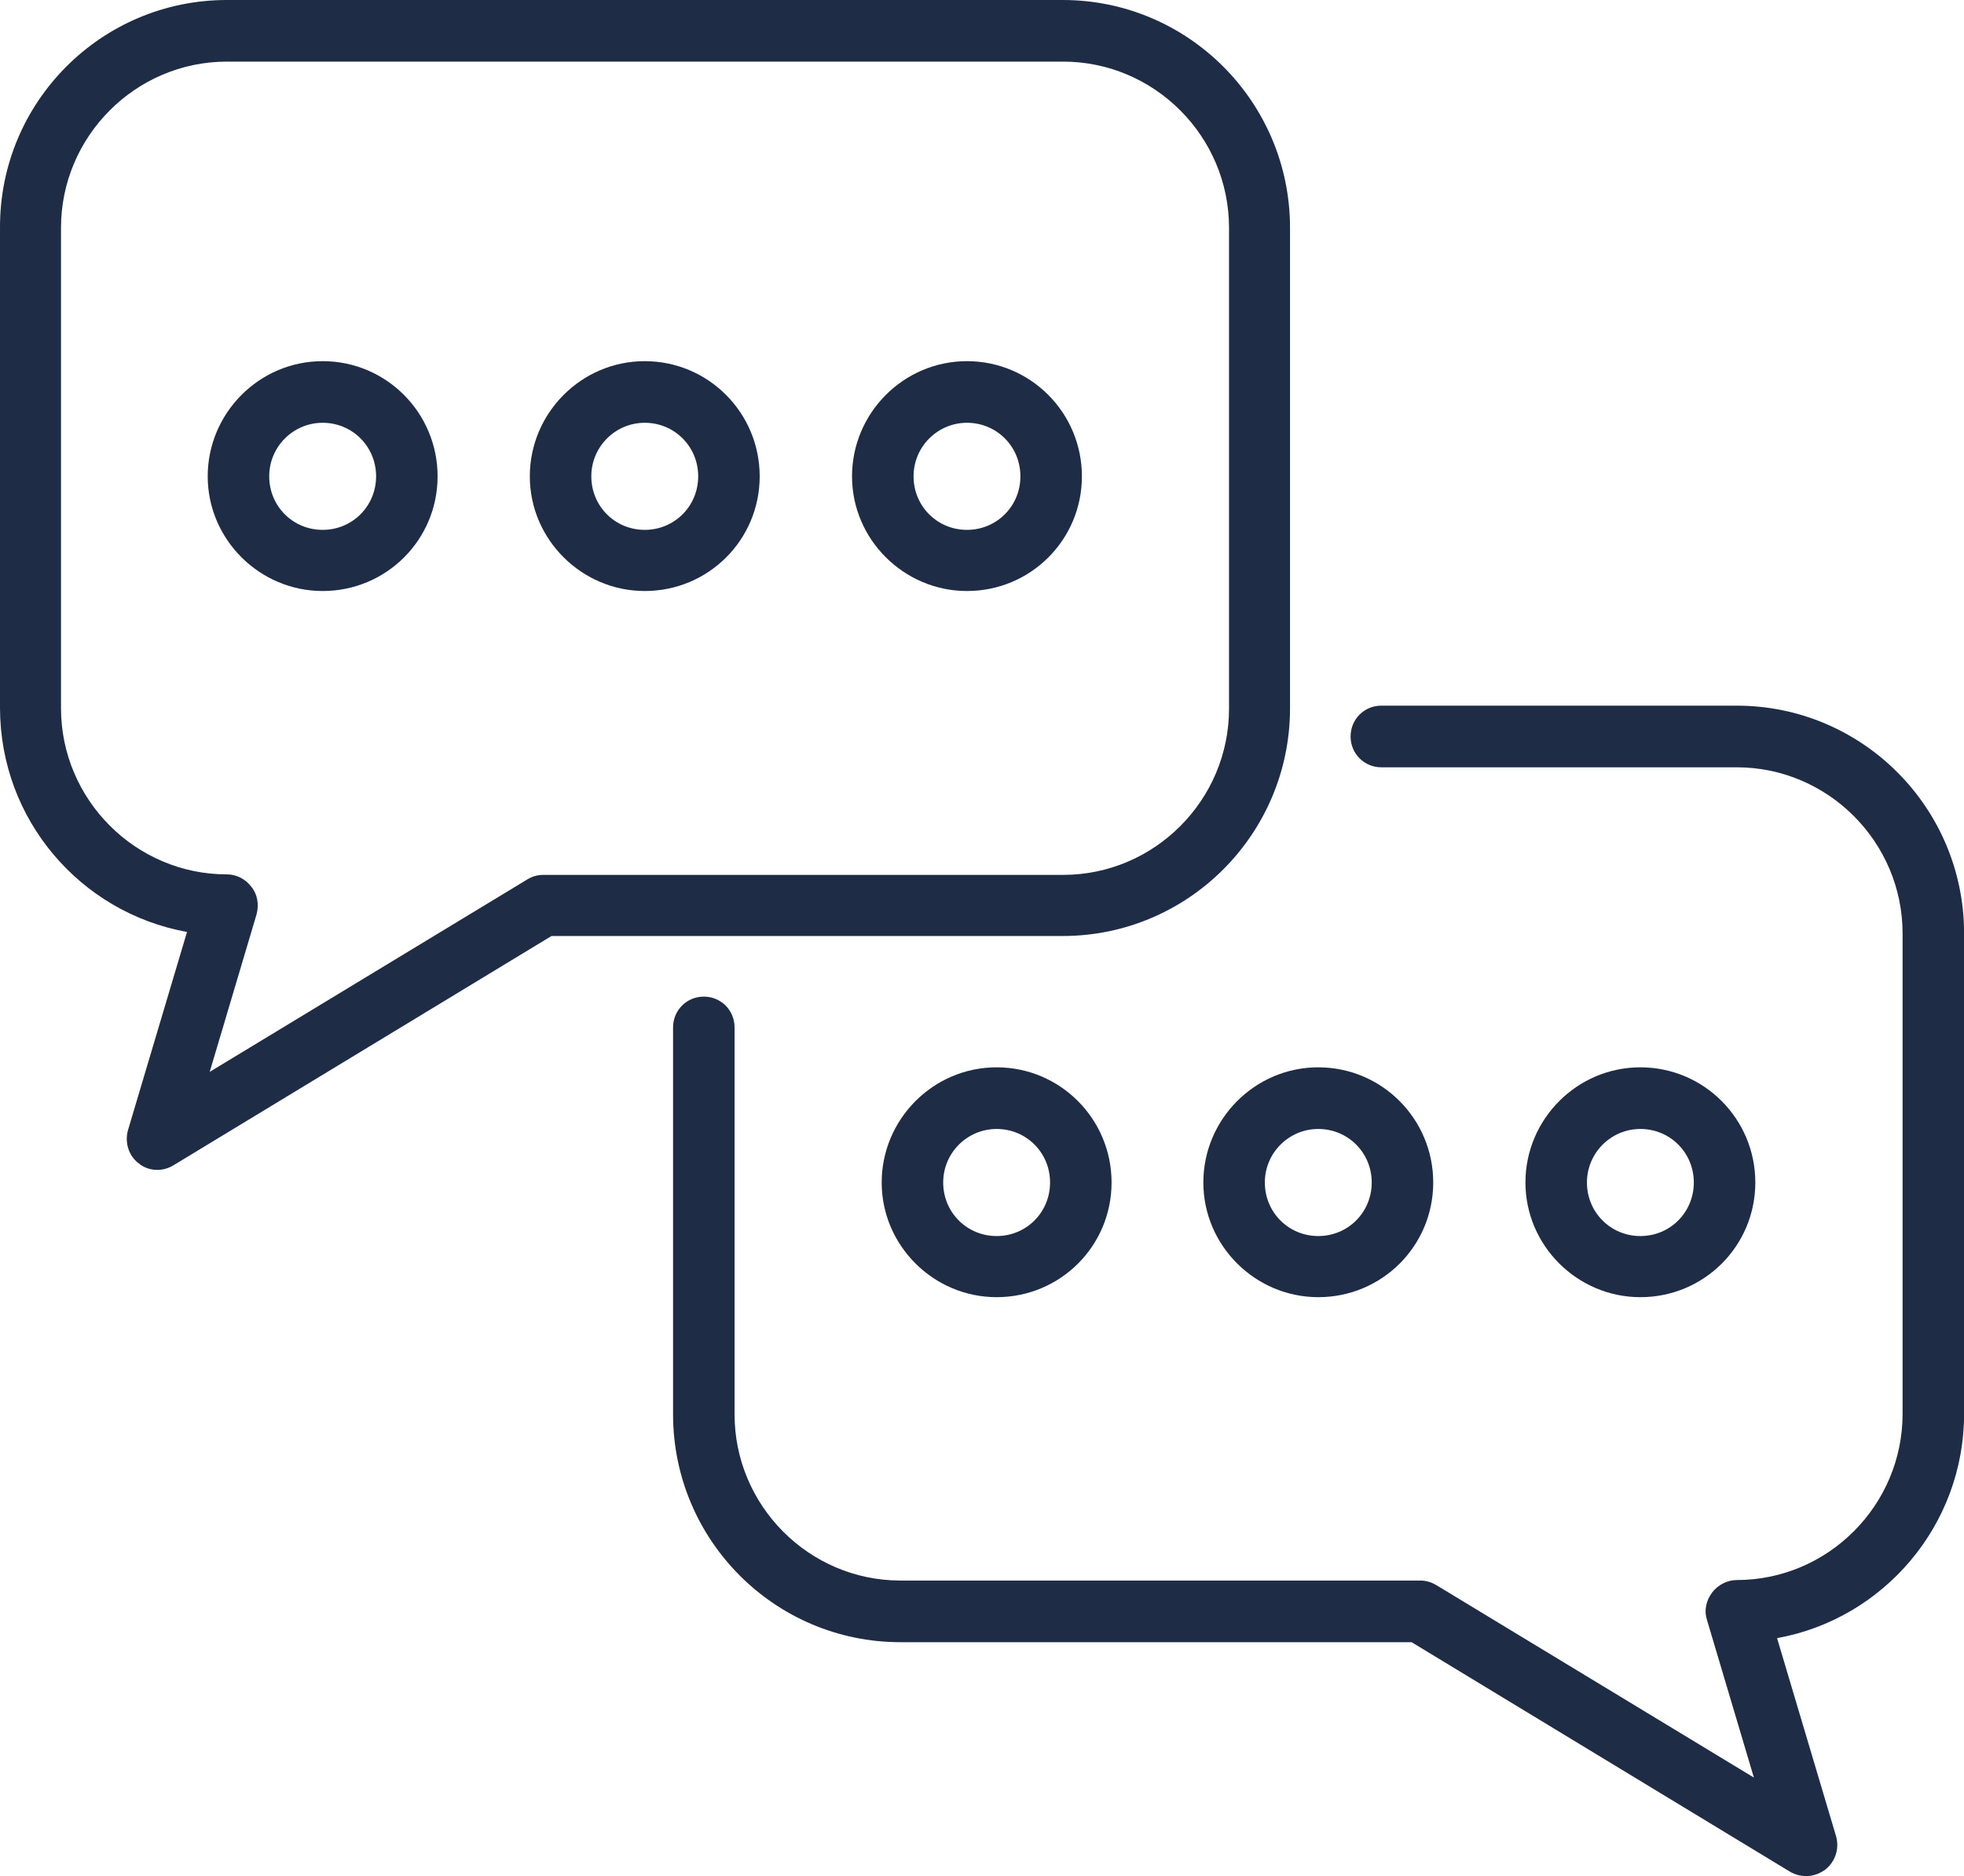 <svg xmlns="http://www.w3.org/2000/svg" width="67" height="64" viewBox="0 0 67 64" fill="none"><path d="M5.366 39.91C5.142 39.91 4.918 39.841 4.729 39.685C4.385 39.427 4.248 38.962 4.368 38.548L6.38 31.793C2.752 31.138 6.35763e-05 27.968 6.35763e-05 24.142V7.772C-0.017 3.481 3.457 0 7.739 0H36.252C40.534 0 44.008 3.481 44.008 7.772V24.159C44.008 28.45 40.534 31.931 36.252 31.931H18.814L5.916 39.754C5.744 39.858 5.555 39.91 5.366 39.91ZM7.739 2.102C4.626 2.102 2.081 4.653 2.081 7.772V24.159C2.081 27.278 4.626 29.829 7.739 29.829C8.066 29.829 8.375 29.984 8.581 30.26C8.788 30.518 8.839 30.863 8.753 31.19L7.154 36.566L17.988 30.001C18.16 29.898 18.332 29.846 18.539 29.846H36.269C39.382 29.846 41.927 27.296 41.927 24.177V7.772C41.927 4.653 39.382 2.102 36.269 2.102H7.739Z" fill="#1E2D45"></path><path d="M21.995 20.162C19.846 20.162 18.074 18.404 18.074 16.25C18.074 14.096 19.828 12.321 21.995 12.321C24.162 12.321 25.916 14.079 25.916 16.25C25.916 18.421 24.162 20.162 21.995 20.162ZM21.995 14.423C20.998 14.423 20.172 15.233 20.172 16.25C20.172 17.267 20.98 18.076 21.995 18.076C23.01 18.076 23.818 17.267 23.818 16.25C23.818 15.233 23.01 14.423 21.995 14.423Z" fill="#1E2D45"></path><path d="M32.987 20.162C30.838 20.162 29.066 18.404 29.066 16.25C29.066 14.096 30.82 12.321 32.987 12.321C35.154 12.321 36.908 14.079 36.908 16.25C36.908 18.421 35.154 20.162 32.987 20.162ZM32.987 14.423C31.99 14.423 31.165 15.233 31.165 16.25C31.165 17.267 31.973 18.076 32.987 18.076C34.002 18.076 34.81 17.267 34.81 16.25C34.81 15.233 34.002 14.423 32.987 14.423Z" fill="#1E2D45"></path><path d="M11.007 20.162C8.857 20.162 7.086 18.404 7.086 16.25C7.086 14.096 8.84 12.321 11.007 12.321C13.174 12.321 14.928 14.079 14.928 16.25C14.928 18.421 13.174 20.162 11.007 20.162ZM11.007 14.423C10.009 14.423 9.184 15.233 9.184 16.25C9.184 17.267 9.992 18.076 11.007 18.076C12.021 18.076 12.83 17.267 12.83 16.25C12.83 15.233 12.021 14.423 11.007 14.423Z" fill="#1E2D45"></path><path d="M61.603 64C61.414 64 61.224 63.948 61.053 63.845L48.155 56.022H30.717C26.435 56.022 22.961 52.541 22.961 48.25V35.05C22.961 34.464 23.425 33.999 24.01 33.999C24.595 33.999 25.059 34.464 25.059 35.05V48.25C25.059 51.369 27.604 53.919 30.717 53.919H48.447C48.636 53.919 48.825 53.971 48.997 54.074L59.832 60.64L58.232 55.263C58.129 54.953 58.198 54.608 58.404 54.333C58.593 54.074 58.92 53.902 59.247 53.902C62.36 53.902 64.905 51.352 64.905 48.233V31.845C64.905 28.726 62.36 26.176 59.247 26.176H47.123C46.538 26.176 46.074 25.71 46.074 25.124C46.074 24.538 46.538 24.073 47.123 24.073H59.247C63.529 24.073 67.003 27.554 67.003 31.845V48.233C67.003 52.041 64.251 55.229 60.623 55.884L62.635 62.639C62.755 63.052 62.617 63.5 62.274 63.776C62.084 63.914 61.861 64 61.637 64H61.603Z" fill="#1E2D45"></path><path d="M44.972 44.252C42.822 44.252 41.051 42.494 41.051 40.34C41.051 38.186 42.805 36.411 44.972 36.411C47.139 36.411 48.893 38.169 48.893 40.34C48.893 42.511 47.139 44.252 44.972 44.252ZM44.972 38.514C43.974 38.514 43.149 39.324 43.149 40.34C43.149 41.357 43.957 42.167 44.972 42.167C45.986 42.167 46.795 41.357 46.795 40.34C46.795 39.324 45.986 38.514 44.972 38.514Z" fill="#1E2D45"></path><path d="M33.999 44.252C31.849 44.252 30.078 42.494 30.078 40.34C30.078 38.186 31.832 36.411 33.999 36.411C36.166 36.411 37.92 38.169 37.92 40.34C37.92 42.511 36.166 44.252 33.999 44.252ZM33.999 38.514C33.002 38.514 32.176 39.324 32.176 40.34C32.176 41.357 32.984 42.167 33.999 42.167C35.014 42.167 35.822 41.357 35.822 40.34C35.822 39.324 35.014 38.514 33.999 38.514Z" fill="#1E2D45"></path><path d="M55.96 44.252C53.81 44.252 52.039 42.494 52.039 40.34C52.039 38.186 53.793 36.411 55.96 36.411C58.127 36.411 59.881 38.169 59.881 40.34C59.881 42.511 58.127 44.252 55.96 44.252ZM55.96 38.514C54.963 38.514 54.137 39.324 54.137 40.34C54.137 41.357 54.945 42.167 55.96 42.167C56.975 42.167 57.783 41.357 57.783 40.34C57.783 39.324 56.975 38.514 55.96 38.514Z" fill="#1E2D45"></path></svg>
